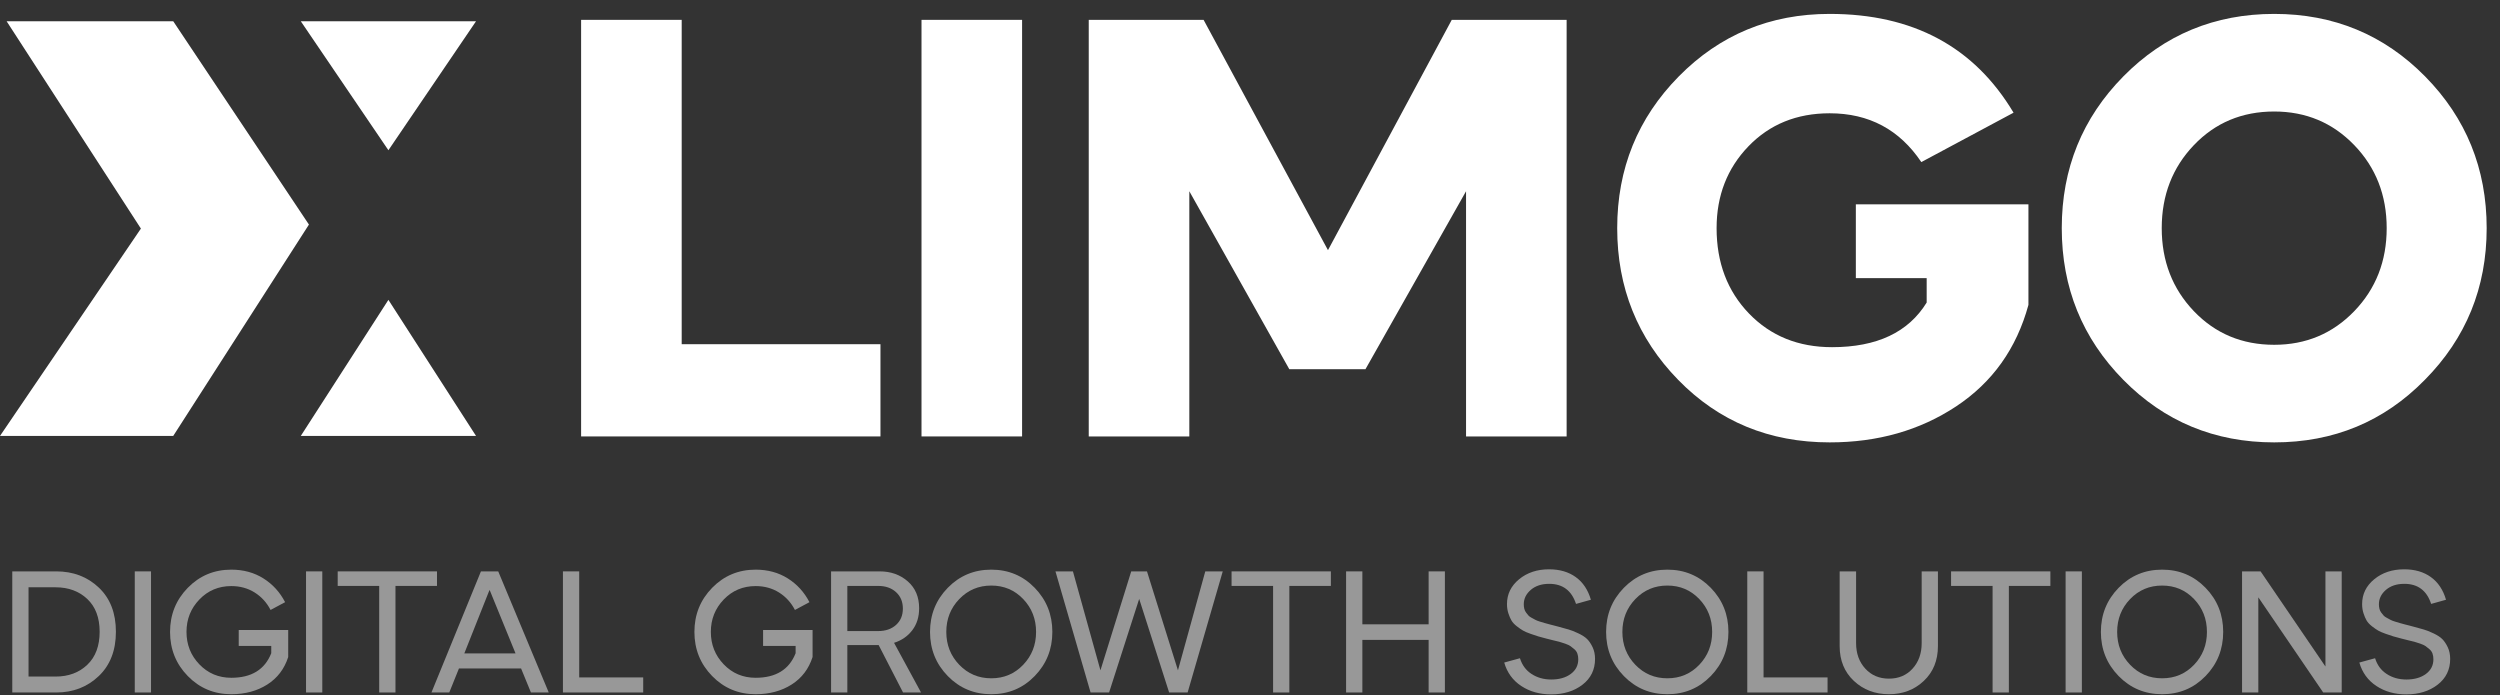 <?xml version="1.0" encoding="UTF-8"?>
<svg width="169px" height="47px" viewBox="0 0 169 47" version="1.1" xmlns="http://www.w3.org/2000/svg" xmlns:xlink="http://www.w3.org/1999/xlink">
    <rect x="0" y="0" width="169" height="47" fill="#333333" stroke="none"/>
    <title>XLIMGO Footer</title>
    <g id="Page-1" stroke="none" stroke-width="1" fill="none" fill-rule="evenodd">
        <g id="XLIMGO-Footer" transform="translate(0, 0.94)">
            <g id="DIGITAL-GROWTH-SOLUT" transform="translate(0.83, 37.545)" fill="#989898" fill-rule="nonzero">
                <path d="M0,8.327 L0,0.14 L2.97,0.14 C4.117,0.14 5.076,0.505 5.847,1.234 C6.619,1.963 7.005,2.959 7.005,4.222 C7.005,5.485 6.617,6.485 5.842,7.221 C5.066,7.958 4.109,8.327 2.97,8.327 L0,8.327 Z M1.099,7.251 L2.924,7.251 C3.797,7.251 4.512,6.986 5.07,6.455 C5.627,5.925 5.906,5.181 5.906,4.222 C5.906,3.271 5.627,2.532 5.07,2.006 C4.512,1.479 3.797,1.216 2.924,1.216 L1.099,1.216 L1.099,7.251 Z" id="Shape"></path>
                <polygon id="Path" points="8.28 8.327 8.28 0.14 9.379 0.14 9.379 8.327"></polygon>
                <path d="M15.308,4.105 L18.653,4.105 L18.653,5.929 C18.396,6.732 17.924,7.352 17.238,7.789 C16.552,8.225 15.741,8.444 14.806,8.444 C13.644,8.444 12.663,8.034 11.864,7.216 C11.065,6.397 10.666,5.403 10.666,4.233 C10.666,3.064 11.065,2.07 11.864,1.251 C12.663,0.433 13.644,0.023 14.806,0.023 C15.624,0.023 16.347,0.22 16.975,0.614 C17.602,1.008 18.092,1.544 18.443,2.222 L17.46,2.748 C17.203,2.249 16.844,1.856 16.384,1.567 C15.924,1.279 15.398,1.134 14.806,1.134 C13.948,1.134 13.229,1.437 12.648,2.041 C12.067,2.645 11.777,3.376 11.777,4.233 C11.777,5.091 12.067,5.822 12.648,6.426 C13.229,7.03 13.948,7.333 14.806,7.333 C16.17,7.333 17.07,6.779 17.507,5.672 L17.507,5.181 L15.308,5.181 L15.308,4.105 Z" id="Path"></path>
                <polygon id="Path" points="19.858 8.327 19.858 0.14 20.957 0.14 20.957 8.327"></polygon>
                <polygon id="Path" points="24.804 8.327 24.804 1.123 21.998 1.123 21.998 0.14 28.711 0.14 28.711 1.123 25.904 1.123 25.904 8.327"></polygon>
                <path d="M28.336,8.327 L31.681,0.14 L32.85,0.14 L36.265,8.327 L35.061,8.327 L34.394,6.701 L30.196,6.701 L29.541,8.327 L28.336,8.327 Z M30.558,5.684 L34.02,5.684 L32.277,1.415 L32.254,1.415 L30.558,5.684 Z" id="Shape"></path>
                <polygon id="Path" points="37.224 8.327 37.224 0.14 38.324 0.14 38.324 7.309 42.651 7.309 42.651 8.327"></polygon>
                <path d="M50.755,4.105 L54.1,4.105 L54.1,5.929 C53.842,6.732 53.371,7.352 52.685,7.789 C51.999,8.225 51.188,8.444 50.252,8.444 C49.091,8.444 48.11,8.034 47.311,7.216 C46.512,6.397 46.112,5.403 46.112,4.233 C46.112,3.064 46.512,2.07 47.311,1.251 C48.11,0.433 49.091,0.023 50.252,0.023 C51.071,0.023 51.794,0.22 52.422,0.614 C53.049,1.008 53.538,1.544 53.889,2.222 L52.907,2.748 C52.65,2.249 52.291,1.856 51.831,1.567 C51.371,1.279 50.845,1.134 50.252,1.134 C49.395,1.134 48.675,1.437 48.095,2.041 C47.514,2.645 47.223,3.376 47.223,4.233 C47.223,5.091 47.514,5.822 48.095,6.426 C48.675,7.03 49.395,7.333 50.252,7.333 C51.617,7.333 52.517,6.779 52.954,5.672 L52.954,5.181 L50.755,5.181 L50.755,4.105 Z" id="Path"></path>
                <path d="M61.432,8.327 L60.216,8.327 L58.567,5.122 L56.45,5.122 L56.45,8.327 L55.351,8.327 L55.351,0.14 L58.637,0.14 C59.386,0.14 60.017,0.364 60.532,0.813 C61.046,1.261 61.304,1.867 61.304,2.631 C61.304,3.216 61.15,3.711 60.842,4.117 C60.534,4.522 60.123,4.807 59.608,4.97 L61.432,8.327 Z M56.45,1.123 L56.45,4.175 L58.532,4.175 C59.031,4.175 59.435,4.037 59.742,3.76 C60.05,3.483 60.204,3.115 60.204,2.655 C60.204,2.195 60.05,1.824 59.742,1.544 C59.435,1.263 59.031,1.123 58.532,1.123 L56.45,1.123 Z" id="Shape"></path>
                <path d="M69.116,7.216 C68.321,8.034 67.342,8.444 66.18,8.444 C65.019,8.444 64.038,8.034 63.239,7.216 C62.44,6.397 62.04,5.403 62.04,4.233 C62.04,3.064 62.44,2.07 63.239,1.251 C64.038,0.433 65.019,0.023 66.18,0.023 C67.342,0.023 68.321,0.433 69.116,1.251 C69.911,2.07 70.309,3.064 70.309,4.233 C70.309,5.403 69.911,6.397 69.116,7.216 Z M64.017,6.455 C64.602,7.064 65.323,7.368 66.18,7.368 C67.038,7.368 67.757,7.064 68.338,6.455 C68.919,5.847 69.209,5.107 69.209,4.233 C69.209,3.36 68.919,2.62 68.338,2.011 C67.757,1.403 67.038,1.099 66.18,1.099 C65.323,1.099 64.602,1.403 64.017,2.011 C63.432,2.62 63.14,3.36 63.14,4.233 C63.14,5.107 63.432,5.847 64.017,6.455 Z" id="Shape"></path>
                <polygon id="Path" points="72.893 8.327 70.519 0.14 71.7 0.14 73.56 6.83 75.641 0.14 76.706 0.14 78.799 6.83 80.647 0.14 81.828 0.14 79.454 8.327 78.203 8.327 76.179 2 74.145 8.327"></polygon>
                <polygon id="Path" points="85.231 8.327 85.231 1.123 82.424 1.123 82.424 0.14 89.137 0.14 89.137 1.123 86.33 1.123 86.33 8.327"></polygon>
                <polygon id="Path" points="90.166 8.327 90.166 0.14 91.266 0.14 91.266 3.719 95.745 3.719 95.745 0.14 96.844 0.14 96.844 8.327 95.745 8.327 95.745 4.771 91.266 4.771 91.266 8.327"></polygon>
                <path d="M104.025,8.455 C103.253,8.455 102.58,8.266 102.007,7.888 C101.434,7.51 101.05,6.982 100.855,6.303 L101.919,6.011 C102.06,6.471 102.321,6.826 102.703,7.075 C103.085,7.325 103.529,7.45 104.036,7.45 C104.574,7.45 105.013,7.325 105.352,7.075 C105.691,6.826 105.861,6.494 105.861,6.081 C105.861,5.941 105.841,5.814 105.802,5.701 C105.763,5.588 105.697,5.491 105.603,5.409 C105.51,5.327 105.422,5.257 105.34,5.198 C105.258,5.14 105.134,5.081 104.966,5.023 C104.798,4.964 104.67,4.923 104.58,4.9 C104.49,4.877 104.338,4.84 104.124,4.789 C103.91,4.738 103.763,4.701 103.685,4.678 C103.444,4.616 103.264,4.567 103.147,4.532 C103.03,4.497 102.861,4.44 102.639,4.362 C102.416,4.284 102.245,4.21 102.124,4.14 C102.003,4.07 101.863,3.972 101.703,3.848 C101.543,3.723 101.424,3.594 101.346,3.462 C101.268,3.329 101.198,3.167 101.136,2.976 C101.074,2.785 101.042,2.577 101.042,2.351 C101.042,1.68 101.315,1.121 101.861,0.672 C102.407,0.224 103.081,0 103.884,0 C104.601,0 105.204,0.175 105.691,0.526 C106.178,0.877 106.519,1.388 106.714,2.058 L105.709,2.339 C105.412,1.435 104.808,0.982 103.896,0.982 C103.381,0.982 102.966,1.119 102.65,1.392 C102.335,1.665 102.177,1.988 102.177,2.362 C102.177,2.471 102.188,2.573 102.212,2.666 C102.235,2.76 102.274,2.844 102.329,2.918 C102.383,2.992 102.436,3.058 102.487,3.117 C102.537,3.175 102.615,3.232 102.721,3.286 C102.826,3.341 102.91,3.386 102.972,3.421 C103.034,3.456 103.136,3.495 103.276,3.538 C103.416,3.581 103.52,3.612 103.586,3.631 C103.652,3.651 103.767,3.682 103.931,3.725 C104.095,3.768 104.208,3.797 104.27,3.812 C104.317,3.828 104.391,3.848 104.492,3.871 C104.804,3.957 105.044,4.023 105.212,4.07 C105.379,4.117 105.595,4.202 105.861,4.327 C106.126,4.452 106.326,4.582 106.463,4.719 C106.599,4.855 106.722,5.038 106.831,5.268 C106.94,5.498 106.995,5.762 106.995,6.058 C106.995,6.783 106.712,7.364 106.147,7.8 C105.582,8.237 104.874,8.455 104.025,8.455 Z" id="Path"></path>
                <path d="M114.819,7.216 C114.023,8.034 113.045,8.444 111.883,8.444 C110.722,8.444 109.741,8.034 108.942,7.216 C108.143,6.397 107.743,5.403 107.743,4.233 C107.743,3.064 108.143,2.07 108.942,1.251 C109.741,0.433 110.722,0.023 111.883,0.023 C113.045,0.023 114.023,0.433 114.819,1.251 C115.614,2.07 116.012,3.064 116.012,4.233 C116.012,5.403 115.614,6.397 114.819,7.216 Z M109.72,6.455 C110.305,7.064 111.026,7.368 111.883,7.368 C112.741,7.368 113.46,7.064 114.041,6.455 C114.622,5.847 114.912,5.107 114.912,4.233 C114.912,3.36 114.622,2.62 114.041,2.011 C113.46,1.403 112.741,1.099 111.883,1.099 C111.026,1.099 110.305,1.403 109.72,2.011 C109.135,2.62 108.843,3.36 108.843,4.233 C108.843,5.107 109.135,5.847 109.72,6.455 Z" id="Shape"></path>
                <polygon id="Path" points="117.286 8.327 117.286 0.14 118.386 0.14 118.386 7.309 122.713 7.309 122.713 8.327"></polygon>
                <path d="M126.864,8.444 C125.921,8.444 125.13,8.143 124.49,7.543 C123.851,6.943 123.531,6.159 123.531,5.192 L123.531,0.14 L124.642,0.14 L124.642,4.994 C124.642,5.688 124.849,6.261 125.262,6.713 C125.675,7.165 126.209,7.391 126.864,7.391 C127.519,7.391 128.051,7.165 128.461,6.713 C128.87,6.261 129.075,5.688 129.075,4.994 L129.075,0.14 L130.174,0.14 L130.174,5.192 C130.174,6.159 129.856,6.943 129.221,7.543 C128.585,8.143 127.8,8.444 126.864,8.444 Z" id="Path"></path>
                <polygon id="Path" points="133.869 8.327 133.869 1.123 131.063 1.123 131.063 0.14 137.775 0.14 137.775 1.123 134.969 1.123 134.969 8.327"></polygon>
                <polygon id="Path" points="138.805 8.327 138.805 0.14 139.904 0.14 139.904 8.327"></polygon>
                <path d="M148.266,7.216 C147.47,8.034 146.492,8.444 145.33,8.444 C144.169,8.444 143.188,8.034 142.389,7.216 C141.59,6.397 141.19,5.403 141.19,4.233 C141.19,3.064 141.59,2.07 142.389,1.251 C143.188,0.433 144.169,0.023 145.33,0.023 C146.492,0.023 147.47,0.433 148.266,1.251 C149.061,2.07 149.458,3.064 149.458,4.233 C149.458,5.403 149.061,6.397 148.266,7.216 Z M143.167,6.455 C143.751,7.064 144.473,7.368 145.33,7.368 C146.188,7.368 146.907,7.064 147.488,6.455 C148.069,5.847 148.359,5.107 148.359,4.233 C148.359,3.36 148.069,2.62 147.488,2.011 C146.907,1.403 146.188,1.099 145.33,1.099 C144.473,1.099 143.751,1.403 143.167,2.011 C142.582,2.62 142.29,3.36 142.29,4.233 C142.29,5.107 142.582,5.847 143.167,6.455 Z" id="Shape"></path>
                <polygon id="Path" points="150.733 8.327 150.733 0.14 151.985 0.14 156.37 6.572 156.37 0.14 157.469 0.14 157.469 8.327 156.218 8.327 151.833 1.895 151.833 8.327"></polygon>
                <path d="M161.831,8.455 C161.06,8.455 160.387,8.266 159.814,7.888 C159.241,7.51 158.857,6.982 158.662,6.303 L159.726,6.011 C159.867,6.471 160.128,6.826 160.51,7.075 C160.892,7.325 161.336,7.45 161.843,7.45 C162.381,7.45 162.82,7.325 163.159,7.075 C163.498,6.826 163.668,6.494 163.668,6.081 C163.668,5.941 163.648,5.814 163.609,5.701 C163.57,5.588 163.504,5.491 163.41,5.409 C163.317,5.327 163.229,5.257 163.147,5.198 C163.065,5.14 162.941,5.081 162.773,5.023 C162.605,4.964 162.477,4.923 162.387,4.9 C162.297,4.877 162.145,4.84 161.931,4.789 C161.716,4.738 161.57,4.701 161.492,4.678 C161.251,4.616 161.071,4.567 160.954,4.532 C160.837,4.497 160.668,4.44 160.446,4.362 C160.223,4.284 160.052,4.21 159.931,4.14 C159.81,4.07 159.67,3.972 159.51,3.848 C159.35,3.723 159.231,3.594 159.153,3.462 C159.075,3.329 159.005,3.167 158.943,2.976 C158.881,2.785 158.849,2.577 158.849,2.351 C158.849,1.68 159.122,1.121 159.668,0.672 C160.214,0.224 160.888,0 161.691,0 C162.408,0 163.011,0.175 163.498,0.526 C163.985,0.877 164.326,1.388 164.521,2.058 L163.516,2.339 C163.219,1.435 162.615,0.982 161.703,0.982 C161.188,0.982 160.773,1.119 160.457,1.392 C160.142,1.665 159.984,1.988 159.984,2.362 C159.984,2.471 159.995,2.573 160.019,2.666 C160.042,2.76 160.081,2.844 160.136,2.918 C160.19,2.992 160.243,3.058 160.294,3.117 C160.344,3.175 160.422,3.232 160.528,3.286 C160.633,3.341 160.717,3.386 160.779,3.421 C160.841,3.456 160.943,3.495 161.083,3.538 C161.223,3.581 161.327,3.612 161.393,3.631 C161.459,3.651 161.574,3.682 161.738,3.725 C161.902,3.768 162.015,3.797 162.077,3.812 C162.124,3.828 162.198,3.848 162.299,3.871 C162.611,3.957 162.851,4.023 163.019,4.07 C163.186,4.117 163.402,4.202 163.668,4.327 C163.933,4.452 164.133,4.582 164.27,4.719 C164.406,4.855 164.529,5.038 164.638,5.268 C164.747,5.498 164.802,5.762 164.802,6.058 C164.802,6.783 164.519,7.364 163.954,7.8 C163.389,8.237 162.681,8.455 161.831,8.455 Z" id="Path"></path>
            </g>
            <g id="Group" transform="translate(0, 0.496)" fill="#FFFFFF">
                <path d="M0.447,0 L11.71,0 L20.884,13.745 C14.768,23.27 11.71,28.033 11.71,28.033 C11.71,28.033 7.807,28.033 0,28.033 L9.525,14.017 L0.447,0 Z" id="Path"></path>
                <path d="M20.333,0 C20.333,0 32.18,0 32.18,0 C32.18,0 30.205,2.907 26.256,8.72 C22.307,2.907 20.333,0 20.333,0 Z" id="Path-2"></path>
                <path d="M20.333,28.033 L26.256,18.834 C30.205,24.967 32.18,28.033 32.18,28.033 C32.18,28.033 28.231,28.033 20.333,28.033 Z" id="Path-3"></path>
            </g>
            <g id="LIMGO" transform="translate(39.283, 0)" fill="#FFFFFF" fill-rule="nonzero">
                <polygon id="Path" points="0 28.563 0 0.402 6.799 0.402 6.799 22.328 20.236 22.328 20.236 28.563"></polygon>
                <polygon id="Path" points="23.011 28.563 23.011 0.402 29.81 0.402 29.81 28.563"></polygon>
                <polygon id="Path" points="34.316 28.563 34.316 0.402 42.08 0.402 50.488 15.971 58.856 0.402 66.621 0.402 66.621 28.563 59.822 28.563 59.822 11.988 53.023 24.017 47.873 24.017 41.115 11.988 41.115 28.563"></polygon>
                <path d="M86.172,12.874 L97.839,12.874 L97.839,19.672 C97.034,22.623 95.405,24.909 92.951,26.532 C90.497,28.154 87.647,28.965 84.402,28.965 C80.326,28.965 76.913,27.557 74.164,24.741 C71.415,21.925 70.04,18.506 70.04,14.483 C70.04,10.46 71.428,7.04 74.204,4.224 C76.98,1.408 80.379,0 84.402,0 C90.034,0 94.178,2.226 96.833,6.678 L90.598,10.017 C89.122,7.818 87.057,6.718 84.402,6.718 C82.176,6.718 80.346,7.463 78.911,8.951 C77.476,10.44 76.759,12.284 76.759,14.483 C76.759,16.816 77.489,18.74 78.951,20.256 C80.413,21.771 82.283,22.529 84.563,22.529 C87.594,22.529 89.726,21.523 90.96,19.511 L90.96,17.862 L86.172,17.862 L86.172,12.874 Z" id="Path"></path>
                <path d="M124.632,24.741 C121.87,27.557 118.477,28.965 114.454,28.965 C110.431,28.965 107.031,27.557 104.256,24.741 C101.48,21.925 100.092,18.506 100.092,14.483 C100.092,10.46 101.48,7.04 104.256,4.224 C107.031,1.408 110.431,0 114.454,0 C118.477,0 121.876,1.408 124.652,4.224 C127.428,7.04 128.816,10.46 128.816,14.483 C128.816,18.506 127.421,21.925 124.632,24.741 Z M114.454,22.368 C116.599,22.368 118.403,21.61 119.865,20.095 C121.326,18.579 122.057,16.709 122.057,14.483 C122.057,12.257 121.326,10.386 119.865,8.871 C118.403,7.355 116.599,6.598 114.454,6.598 C112.281,6.598 110.471,7.355 109.023,8.871 C107.575,10.386 106.85,12.257 106.85,14.483 C106.85,16.709 107.575,18.579 109.023,20.095 C110.471,21.61 112.281,22.368 114.454,22.368 Z" id="Shape"></path>
            </g>
        </g>
    </g>
</svg>